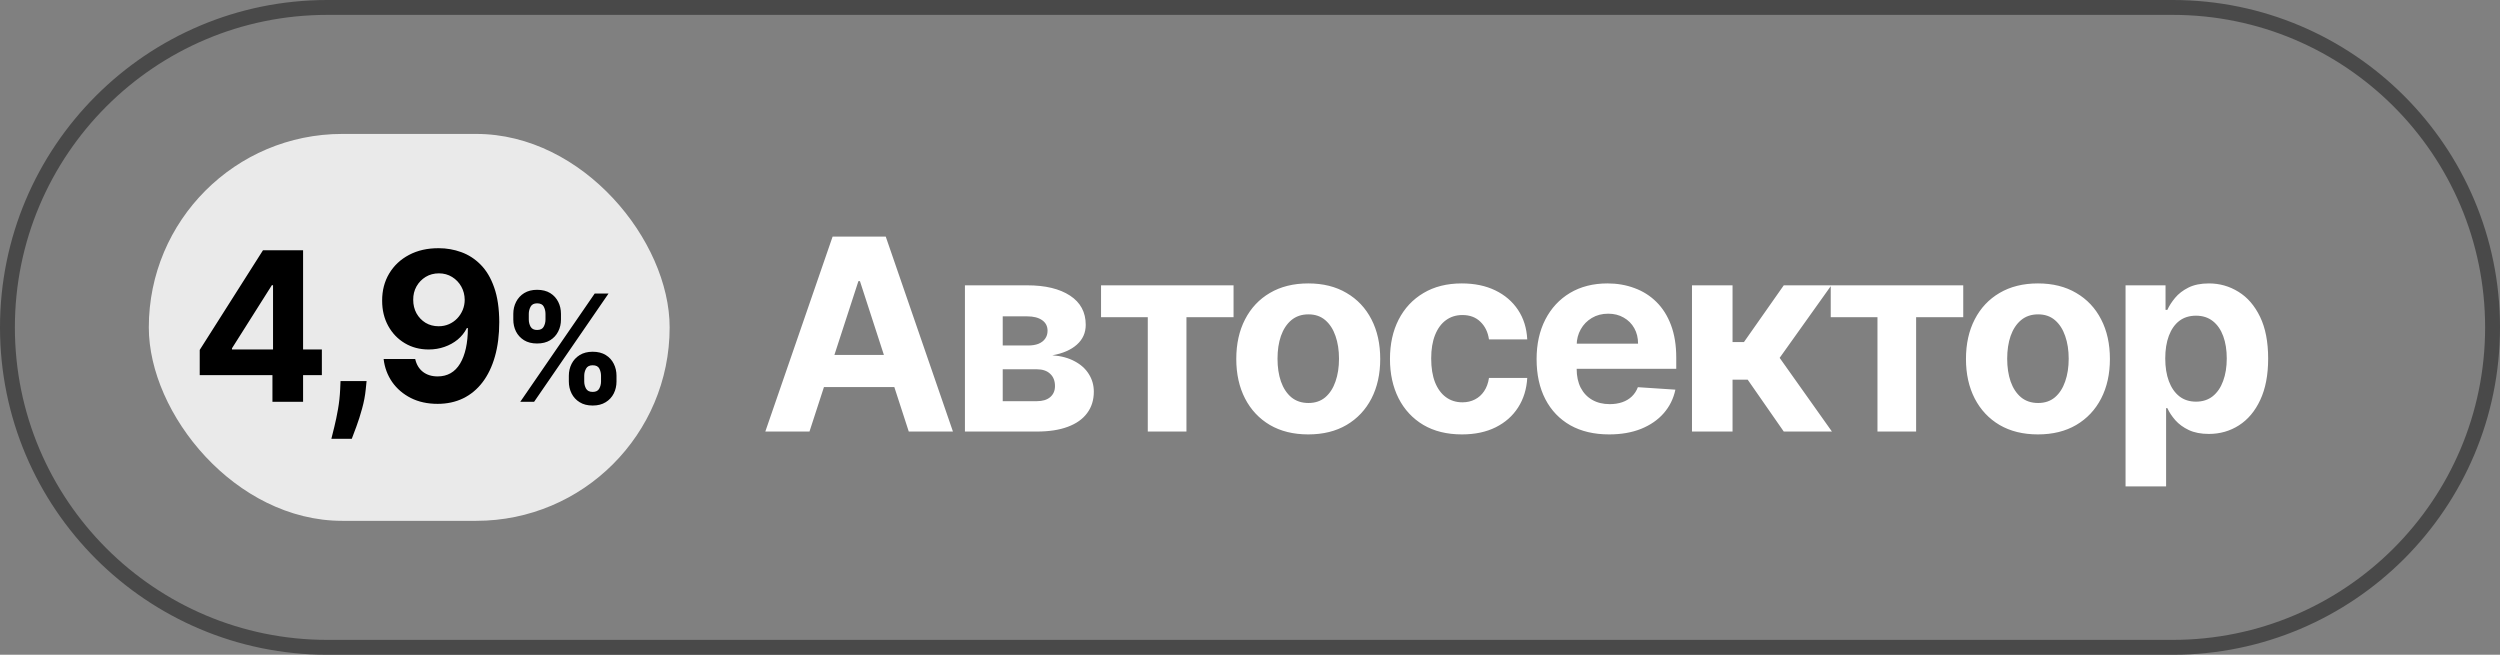 <?xml version="1.0" encoding="UTF-8"?> <svg xmlns="http://www.w3.org/2000/svg" width="168" height="44" viewBox="0 0 168 44" fill="none"><rect x="0" y="0" width="168" height="44" fill="#808080" stroke="none"/><path d="M22 0.5H146C157.874 0.5 167.5 10.126 167.5 22C167.5 33.874 157.874 43.5 146 43.5H22C10.126 43.5 0.5 33.874 0.5 22C0.5 10.126 10.126 0.5 22 0.5Z" stroke="#494949"></path><rect x="10" y="9" width="35" height="26" rx="13" fill="#EAEAEA"></rect><path d="M13.421 25.21V23.515L17.672 16.818H19.134V19.165H18.269L15.589 23.405V23.485H21.629V25.21H13.421ZM18.308 27V24.693L18.348 23.942V16.818H20.367V27H18.308ZM24.634 25.608L24.579 26.155C24.536 26.592 24.453 27.028 24.331 27.462C24.212 27.9 24.085 28.296 23.953 28.651C23.824 29.005 23.719 29.284 23.64 29.486H22.268C22.317 29.29 22.385 29.017 22.471 28.666C22.558 28.317 22.639 27.926 22.715 27.492C22.791 27.058 22.839 26.616 22.859 26.165L22.884 25.608H24.634ZM29.483 16.679C30.007 16.679 30.511 16.767 30.994 16.942C31.482 17.118 31.916 17.398 32.297 17.783C32.681 18.167 32.985 18.678 33.207 19.314C33.432 19.947 33.547 20.724 33.55 21.646C33.55 22.511 33.452 23.283 33.257 23.962C33.064 24.639 32.788 25.213 32.426 25.688C32.065 26.162 31.629 26.523 31.119 26.771C30.608 27.017 30.038 27.139 29.409 27.139C28.729 27.139 28.129 27.008 27.609 26.746C27.088 26.481 26.669 26.122 26.351 25.668C26.036 25.21 25.846 24.697 25.779 24.126H27.902C27.985 24.498 28.159 24.786 28.424 24.991C28.689 25.194 29.017 25.295 29.409 25.295C30.071 25.295 30.575 25.006 30.92 24.43C31.265 23.85 31.439 23.056 31.442 22.048H31.372C31.22 22.347 31.014 22.604 30.756 22.819C30.497 23.031 30.201 23.195 29.866 23.311C29.535 23.427 29.181 23.485 28.807 23.485C28.207 23.485 27.672 23.344 27.201 23.062C26.73 22.781 26.359 22.393 26.087 21.899C25.816 21.405 25.68 20.842 25.68 20.209C25.677 19.526 25.834 18.918 26.152 18.384C26.47 17.851 26.915 17.433 27.485 17.131C28.058 16.826 28.724 16.676 29.483 16.679ZM29.498 18.369C29.163 18.369 28.865 18.449 28.603 18.608C28.345 18.767 28.139 18.981 27.987 19.249C27.837 19.518 27.765 19.818 27.768 20.149C27.768 20.484 27.841 20.785 27.987 21.054C28.136 21.319 28.338 21.531 28.593 21.69C28.852 21.846 29.147 21.924 29.478 21.924C29.727 21.924 29.957 21.878 30.169 21.785C30.381 21.692 30.565 21.564 30.721 21.402C30.88 21.236 31.004 21.046 31.094 20.83C31.183 20.615 31.228 20.386 31.228 20.144C31.225 19.823 31.149 19.528 31 19.259C30.85 18.991 30.645 18.775 30.383 18.613C30.121 18.451 29.826 18.369 29.498 18.369ZM38.226 25.636V25.253C38.226 24.962 38.288 24.694 38.411 24.45C38.536 24.204 38.718 24.008 38.954 23.861C39.194 23.712 39.485 23.637 39.828 23.637C40.176 23.637 40.468 23.71 40.705 23.857C40.944 24.004 41.124 24.201 41.245 24.447C41.368 24.691 41.429 24.959 41.429 25.253V25.636C41.429 25.928 41.368 26.196 41.245 26.442C41.122 26.686 40.941 26.882 40.702 27.028C40.462 27.178 40.171 27.252 39.828 27.252C39.48 27.252 39.188 27.178 38.951 27.028C38.714 26.882 38.534 26.686 38.411 26.442C38.288 26.196 38.226 25.928 38.226 25.636ZM39.26 25.253V25.636C39.26 25.805 39.3 25.963 39.38 26.112C39.463 26.261 39.612 26.336 39.828 26.336C40.043 26.336 40.19 26.262 40.268 26.116C40.349 25.969 40.389 25.809 40.389 25.636V25.253C40.389 25.08 40.351 24.919 40.275 24.77C40.2 24.621 40.05 24.546 39.828 24.546C39.615 24.546 39.467 24.621 39.384 24.77C39.301 24.919 39.26 25.08 39.26 25.253ZM34.494 21.474V21.091C34.494 20.797 34.557 20.529 34.682 20.285C34.808 20.039 34.989 19.842 35.226 19.695C35.465 19.549 35.754 19.475 36.092 19.475C36.443 19.475 36.736 19.549 36.973 19.695C37.21 19.842 37.389 20.039 37.513 20.285C37.636 20.529 37.697 20.797 37.697 21.091V21.474C37.697 21.768 37.635 22.037 37.509 22.28C37.386 22.524 37.205 22.72 36.966 22.866C36.729 23.011 36.438 23.083 36.092 23.083C35.746 23.083 35.454 23.01 35.215 22.863C34.978 22.714 34.798 22.518 34.675 22.277C34.554 22.033 34.494 21.766 34.494 21.474ZM35.535 21.091V21.474C35.535 21.647 35.575 21.807 35.655 21.954C35.738 22.101 35.884 22.174 36.092 22.174C36.31 22.174 36.458 22.101 36.536 21.954C36.617 21.807 36.657 21.647 36.657 21.474V21.091C36.657 20.918 36.619 20.757 36.543 20.608C36.467 20.459 36.317 20.384 36.092 20.384C35.882 20.384 35.736 20.46 35.655 20.611C35.575 20.763 35.535 20.923 35.535 21.091ZM34.963 27L39.963 19.727H40.893L35.893 27H34.963Z" fill="black"></path><path d="M54.397 29H51.429L55.952 15.898H59.521L64.038 29H61.069L57.788 18.892H57.685L54.397 29ZM54.212 23.85H61.223V26.012H54.212V23.85ZM64.843 29V19.174H69.033C70.245 19.174 71.202 19.404 71.906 19.865C72.609 20.325 72.961 20.98 72.961 21.829C72.961 22.362 72.763 22.805 72.366 23.159C71.97 23.513 71.419 23.752 70.716 23.876C71.304 23.918 71.805 24.053 72.219 24.279C72.637 24.5 72.955 24.788 73.172 25.142C73.394 25.496 73.505 25.889 73.505 26.32C73.505 26.878 73.356 27.358 73.057 27.759C72.763 28.16 72.33 28.467 71.758 28.68C71.191 28.893 70.498 29 69.679 29H64.843ZM67.383 26.959H69.679C70.059 26.959 70.355 26.87 70.569 26.691C70.786 26.507 70.895 26.258 70.895 25.942C70.895 25.592 70.786 25.317 70.569 25.117C70.355 24.916 70.059 24.816 69.679 24.816H67.383V26.959ZM67.383 23.217H69.091C69.364 23.217 69.596 23.178 69.788 23.102C69.984 23.021 70.134 22.905 70.236 22.756C70.343 22.607 70.396 22.43 70.396 22.225C70.396 21.922 70.274 21.686 70.031 21.515C69.788 21.345 69.456 21.259 69.033 21.259H67.383V23.217ZM73.99 21.317V19.174H82.895V21.317H79.729V29H77.131V21.317H73.99ZM87.915 29.192C86.921 29.192 86.062 28.981 85.337 28.559C84.616 28.132 84.059 27.539 83.667 26.78C83.275 26.017 83.078 25.132 83.078 24.125C83.078 23.11 83.275 22.223 83.667 21.464C84.059 20.701 84.616 20.108 85.337 19.686C86.062 19.259 86.921 19.046 87.915 19.046C88.909 19.046 89.766 19.259 90.487 19.686C91.212 20.108 91.77 20.701 92.163 21.464C92.555 22.223 92.751 23.11 92.751 24.125C92.751 25.132 92.555 26.017 92.163 26.78C91.77 27.539 91.212 28.132 90.487 28.559C89.766 28.981 88.909 29.192 87.915 29.192ZM87.928 27.081C88.38 27.081 88.757 26.953 89.06 26.697C89.363 26.437 89.591 26.083 89.745 25.635C89.902 25.187 89.981 24.677 89.981 24.106C89.981 23.535 89.902 23.025 89.745 22.577C89.591 22.129 89.363 21.775 89.06 21.515C88.757 21.255 88.38 21.125 87.928 21.125C87.471 21.125 87.088 21.255 86.776 21.515C86.469 21.775 86.237 22.129 86.079 22.577C85.925 23.025 85.849 23.535 85.849 24.106C85.849 24.677 85.925 25.187 86.079 25.635C86.237 26.083 86.469 26.437 86.776 26.697C87.088 26.953 87.471 27.081 87.928 27.081ZM98.243 29.192C97.236 29.192 96.37 28.979 95.645 28.552C94.924 28.121 94.37 27.524 93.982 26.761C93.598 25.997 93.406 25.119 93.406 24.125C93.406 23.119 93.6 22.236 93.988 21.477C94.381 20.713 94.937 20.118 95.658 19.692C96.379 19.261 97.236 19.046 98.23 19.046C99.087 19.046 99.838 19.201 100.482 19.513C101.126 19.824 101.635 20.261 102.011 20.824C102.386 21.387 102.593 22.048 102.631 22.807H100.059C99.987 22.317 99.795 21.922 99.484 21.624C99.177 21.321 98.773 21.17 98.275 21.17C97.852 21.17 97.483 21.285 97.168 21.515C96.856 21.741 96.613 22.072 96.438 22.507C96.264 22.942 96.176 23.468 96.176 24.087C96.176 24.714 96.261 25.247 96.432 25.686C96.607 26.125 96.852 26.46 97.168 26.691C97.483 26.921 97.852 27.036 98.275 27.036C98.586 27.036 98.865 26.972 99.112 26.844C99.364 26.716 99.571 26.531 99.733 26.288C99.899 26.04 100.008 25.744 100.059 25.398H102.631C102.588 26.149 102.384 26.81 102.017 27.381C101.654 27.949 101.153 28.392 100.514 28.712C99.874 29.032 99.117 29.192 98.243 29.192ZM108.133 29.192C107.123 29.192 106.253 28.987 105.523 28.578C104.798 28.164 104.24 27.58 103.847 26.825C103.455 26.066 103.259 25.168 103.259 24.132C103.259 23.121 103.455 22.234 103.847 21.47C104.24 20.707 104.792 20.112 105.504 19.686C106.221 19.259 107.061 19.046 108.025 19.046C108.673 19.046 109.276 19.15 109.835 19.359C110.398 19.564 110.889 19.873 111.307 20.287C111.729 20.701 112.057 21.221 112.292 21.848C112.526 22.47 112.644 23.2 112.644 24.036V24.784H104.346V23.095H110.078C110.078 22.703 109.993 22.355 109.822 22.052C109.652 21.75 109.415 21.513 109.112 21.342C108.814 21.168 108.466 21.08 108.07 21.08C107.656 21.08 107.289 21.176 106.969 21.368C106.654 21.556 106.406 21.809 106.227 22.129C106.048 22.445 105.956 22.797 105.952 23.185V24.791C105.952 25.277 106.042 25.697 106.221 26.051C106.404 26.405 106.662 26.678 106.995 26.87C107.327 27.062 107.722 27.158 108.178 27.158C108.481 27.158 108.758 27.115 109.01 27.03C109.262 26.944 109.477 26.816 109.656 26.646C109.835 26.475 109.972 26.266 110.065 26.019L112.586 26.185C112.458 26.791 112.196 27.32 111.799 27.772C111.407 28.22 110.899 28.569 110.277 28.821C109.658 29.068 108.944 29.192 108.133 29.192ZM113.701 29V19.174H116.427V22.986H117.194L119.869 19.174H123.067L119.593 24.048L123.106 29H119.869L117.444 25.513H116.427V29H113.701ZM123.025 21.317V19.174H131.93V21.317H128.763V29H126.166V21.317H123.025ZM136.949 29.192C135.956 29.192 135.096 28.981 134.371 28.559C133.65 28.132 133.094 27.539 132.701 26.78C132.309 26.017 132.113 25.132 132.113 24.125C132.113 23.11 132.309 22.223 132.701 21.464C133.094 20.701 133.65 20.108 134.371 19.686C135.096 19.259 135.956 19.046 136.949 19.046C137.943 19.046 138.8 19.259 139.521 19.686C140.246 20.108 140.805 20.701 141.197 21.464C141.59 22.223 141.786 23.11 141.786 24.125C141.786 25.132 141.59 26.017 141.197 26.78C140.805 27.539 140.246 28.132 139.521 28.559C138.8 28.981 137.943 29.192 136.949 29.192ZM136.962 27.081C137.414 27.081 137.792 26.953 138.094 26.697C138.397 26.437 138.625 26.083 138.779 25.635C138.937 25.187 139.016 24.677 139.016 24.106C139.016 23.535 138.937 23.025 138.779 22.577C138.625 22.129 138.397 21.775 138.094 21.515C137.792 21.255 137.414 21.125 136.962 21.125C136.506 21.125 136.122 21.255 135.811 21.515C135.503 21.775 135.271 22.129 135.113 22.577C134.96 23.025 134.883 23.535 134.883 24.106C134.883 24.677 134.96 25.187 135.113 25.635C135.271 26.083 135.503 26.437 135.811 26.697C136.122 26.953 136.506 27.081 136.962 27.081ZM142.837 32.685V19.174H145.524V20.824H145.646C145.765 20.56 145.938 20.291 146.164 20.018C146.394 19.741 146.693 19.511 147.059 19.327C147.43 19.14 147.891 19.046 148.441 19.046C149.158 19.046 149.819 19.233 150.424 19.609C151.03 19.98 151.514 20.541 151.877 21.291C152.239 22.038 152.42 22.974 152.42 24.1C152.42 25.196 152.243 26.121 151.889 26.876C151.54 27.627 151.062 28.196 150.456 28.584C149.855 28.968 149.181 29.16 148.435 29.16C147.906 29.16 147.456 29.073 147.085 28.898C146.718 28.723 146.418 28.503 146.183 28.239C145.948 27.97 145.769 27.699 145.646 27.426H145.562V32.685H142.837ZM145.505 24.087C145.505 24.671 145.586 25.181 145.748 25.616C145.91 26.051 146.145 26.39 146.452 26.633C146.759 26.872 147.132 26.991 147.571 26.991C148.015 26.991 148.39 26.87 148.697 26.627C149.004 26.379 149.237 26.038 149.394 25.603C149.557 25.164 149.638 24.658 149.638 24.087C149.638 23.52 149.559 23.021 149.401 22.59C149.243 22.159 149.011 21.822 148.704 21.579C148.396 21.336 148.019 21.214 147.571 21.214C147.128 21.214 146.752 21.332 146.445 21.566C146.142 21.801 145.91 22.134 145.748 22.564C145.586 22.995 145.505 23.503 145.505 24.087Z" fill="white"></path></svg> 